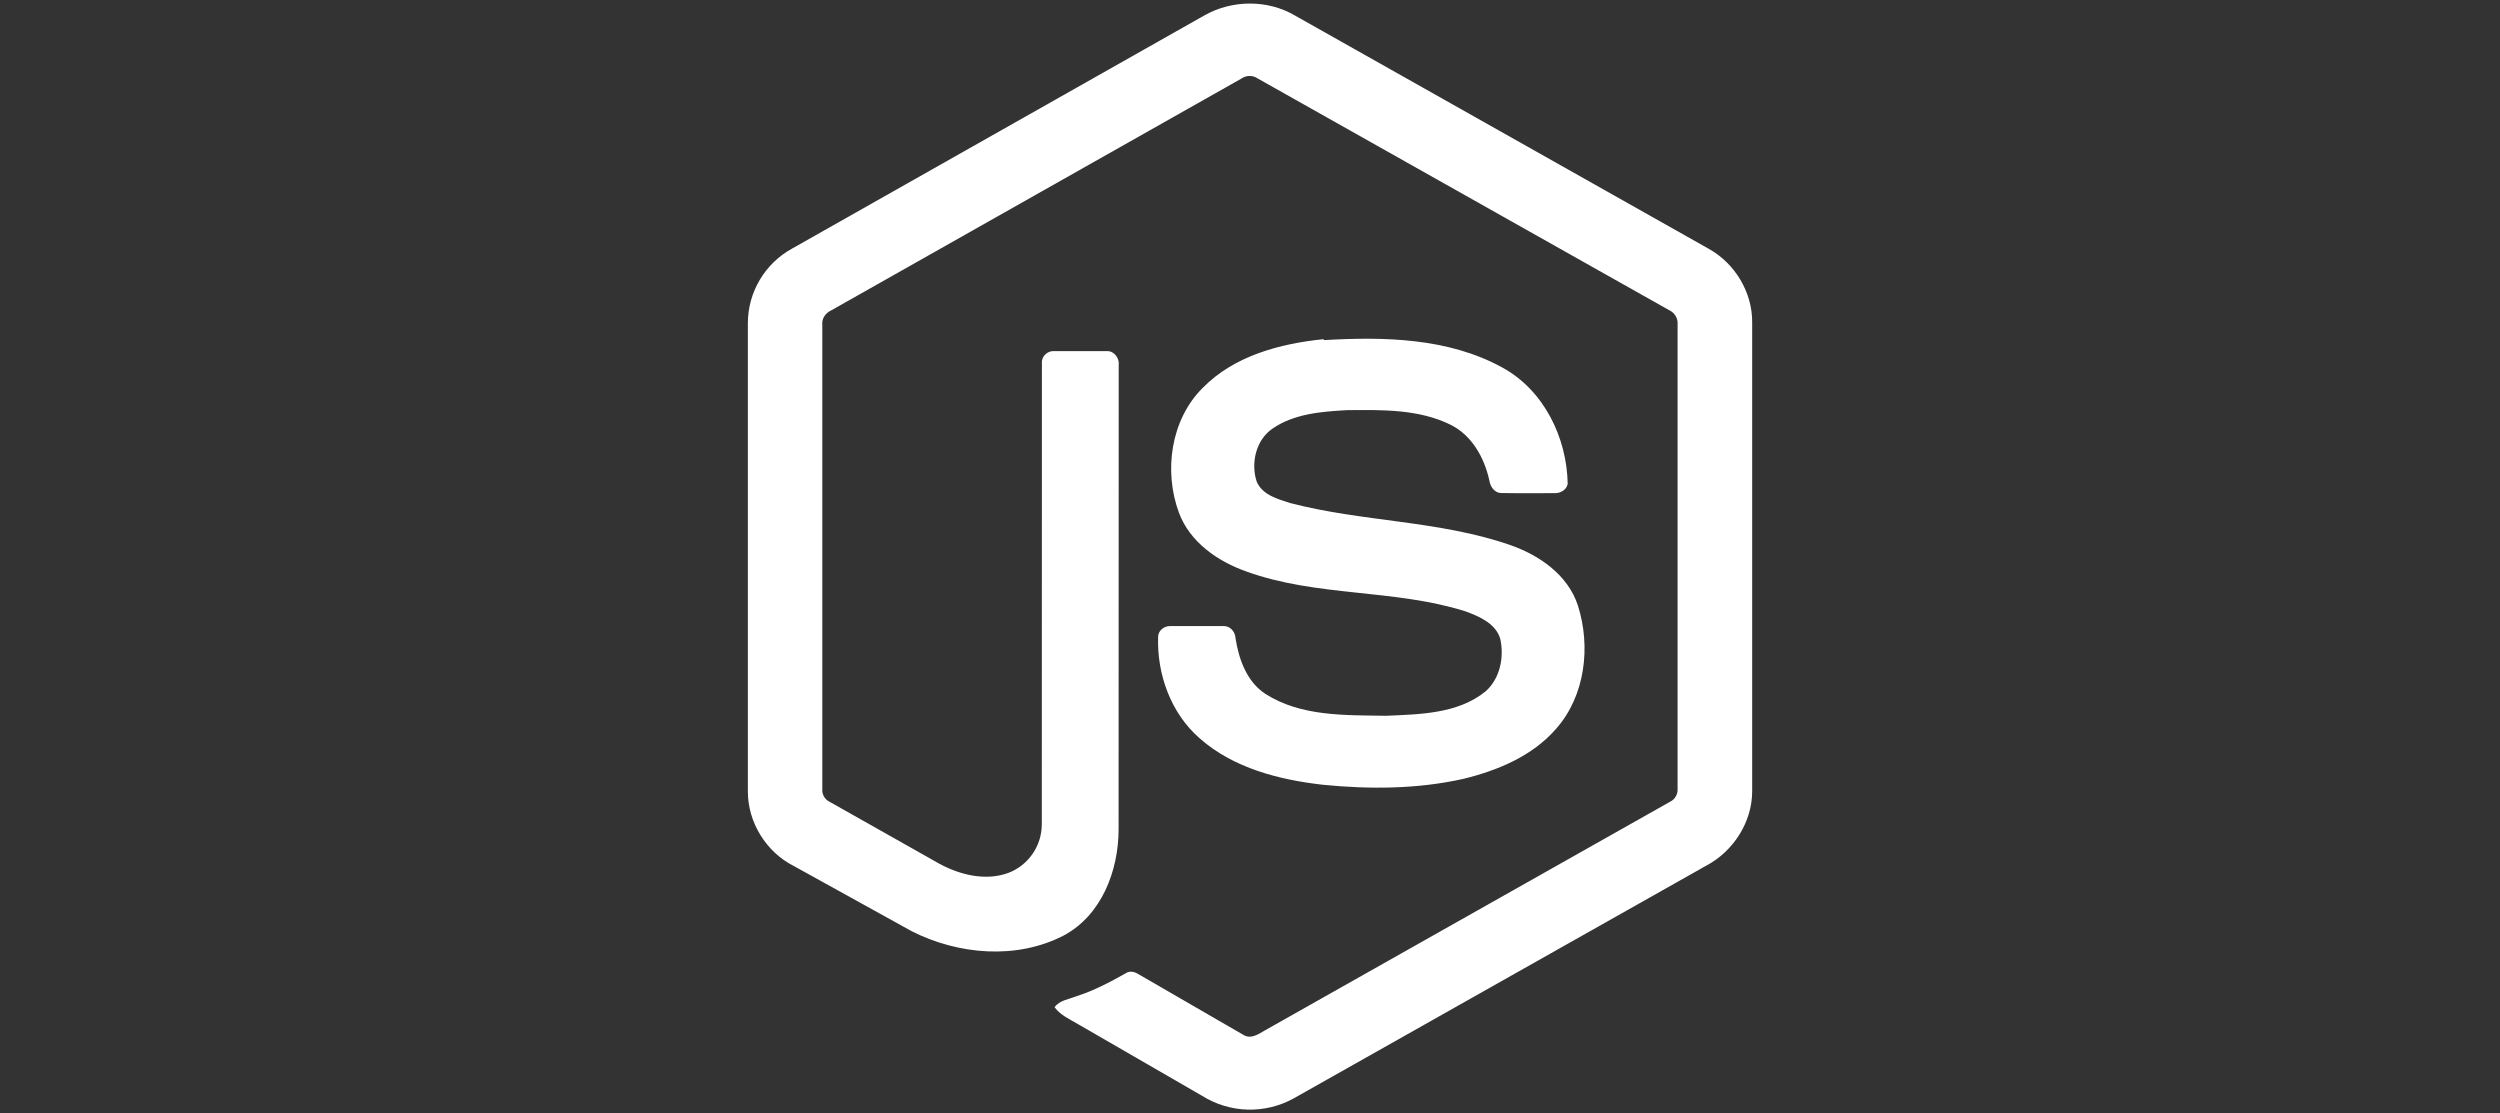 <?xml version="1.0" encoding="UTF-8"?>
<svg id="Layer_1" data-name="Layer 1" xmlns="http://www.w3.org/2000/svg" viewBox="0 0 667 297">
  <rect x="0" y="0" width="667" height="297" fill="#333333" stroke="none"/>
  <defs>
    <style>
      .cls-1 {
        fill: #fff;
        stroke-width: 0px;
      }
    </style>
  </defs>
  <path class="cls-1" d="m321.35,4.1c7.41-4.19,16.85-4.21,24.07,0l110.58,62.34c6.92,3.89,11.55,11.6,11.48,19.57v124.99c.05,8.3-5.04,16.18-12.33,20l-109.99,62.05c-7.66,4.23-17.02,3.98-24.43-.68l-33.01-19.07c-2.25-1.34-4.78-2.41-6.37-4.58,1.41-1.89,3.91-2.13,5.94-2.96,4.59-1.46,8.8-3.7,13.02-6.07,1.06-.74,2.37-.46,3.39.2l28.15,16.28c2.01,1.16,4.05-.37,5.77-1.34l108-60.95c1.33-.65,2.07-2.06,1.96-3.52v-123.78c.15-1.67-.81-3.18-2.31-3.86l-109.71-61.78c-1.29-.9-3.01-.9-4.31,0l-109.55,61.91c-1.48.68-2.5,2.18-2.31,3.84v123.78c-.13,1.46.65,2.84,1.99,3.47l29.28,16.53c5.5,2.96,12.25,4.63,18.3,2.45,5.43-2.05,9.01-7.25,8.99-13.05l.03-123.04c-.13-1.82,1.59-3.33,3.36-3.15h14.07c1.85-.05,3.31,1.92,3.06,3.75l-.03,123.82c0,11-4.51,22.96-14.68,28.36-12.54,6.48-28.03,5.12-40.42-1.11l-31.48-17.41c-7.41-3.7-12.38-11.7-12.33-20v-124.99c.06-8.27,4.61-15.86,11.87-19.82L321.35,4.1Zm31.89,86.64c15.99-.93,33.11-.61,47.5,7.27,11.14,6.04,17.31,18.7,17.52,31.09-.31,1.67-2.06,2.59-3.65,2.47-4.63,0-9.28.06-13.92-.03-1.97.07-3.11-1.74-3.36-3.48-1.33-5.93-4.56-11.79-10.14-14.65-8.55-4.29-18.48-4.07-27.81-3.98-6.81.37-14.14.95-19.91,4.95-4.44,3.04-5.78,9.26-4.19,14.09,1.48,3.55,5.58,4.68,8.93,5.74,19.28,5.04,39.69,4.63,58.61,11.17,7.82,2.7,15.48,7.96,18.16,16.16,3.5,10.98,1.97,24.11-5.83,32.92-6.33,7.26-15.55,11.11-24.77,13.35-12.25,2.73-24.95,2.8-37.39,1.57-11.69-1.33-23.86-4.41-32.89-12.37-7.72-6.7-11.48-17.15-11.11-27.22.09-1.7,1.79-2.89,3.43-2.75h13.89c1.87-.13,3.24,1.48,3.33,3.24.86,5.56,2.98,11.57,7.91,14.81,9.5,6.13,21.41,5.7,32.28,5.88,9.01-.4,19.12-.52,26.48-6.48,3.89-3.4,5.03-9.07,3.98-13.96-1.14-4.13-5.56-6.05-9.26-7.41-19.03-6.02-39.67-3.83-58.51-10.65-7.65-2.7-15.04-7.81-17.98-15.67-4.1-11.11-2.22-24.88,6.42-33.39,8.33-8.47,20.55-11.74,32.13-12.91l.17.22Z"/>
</svg>